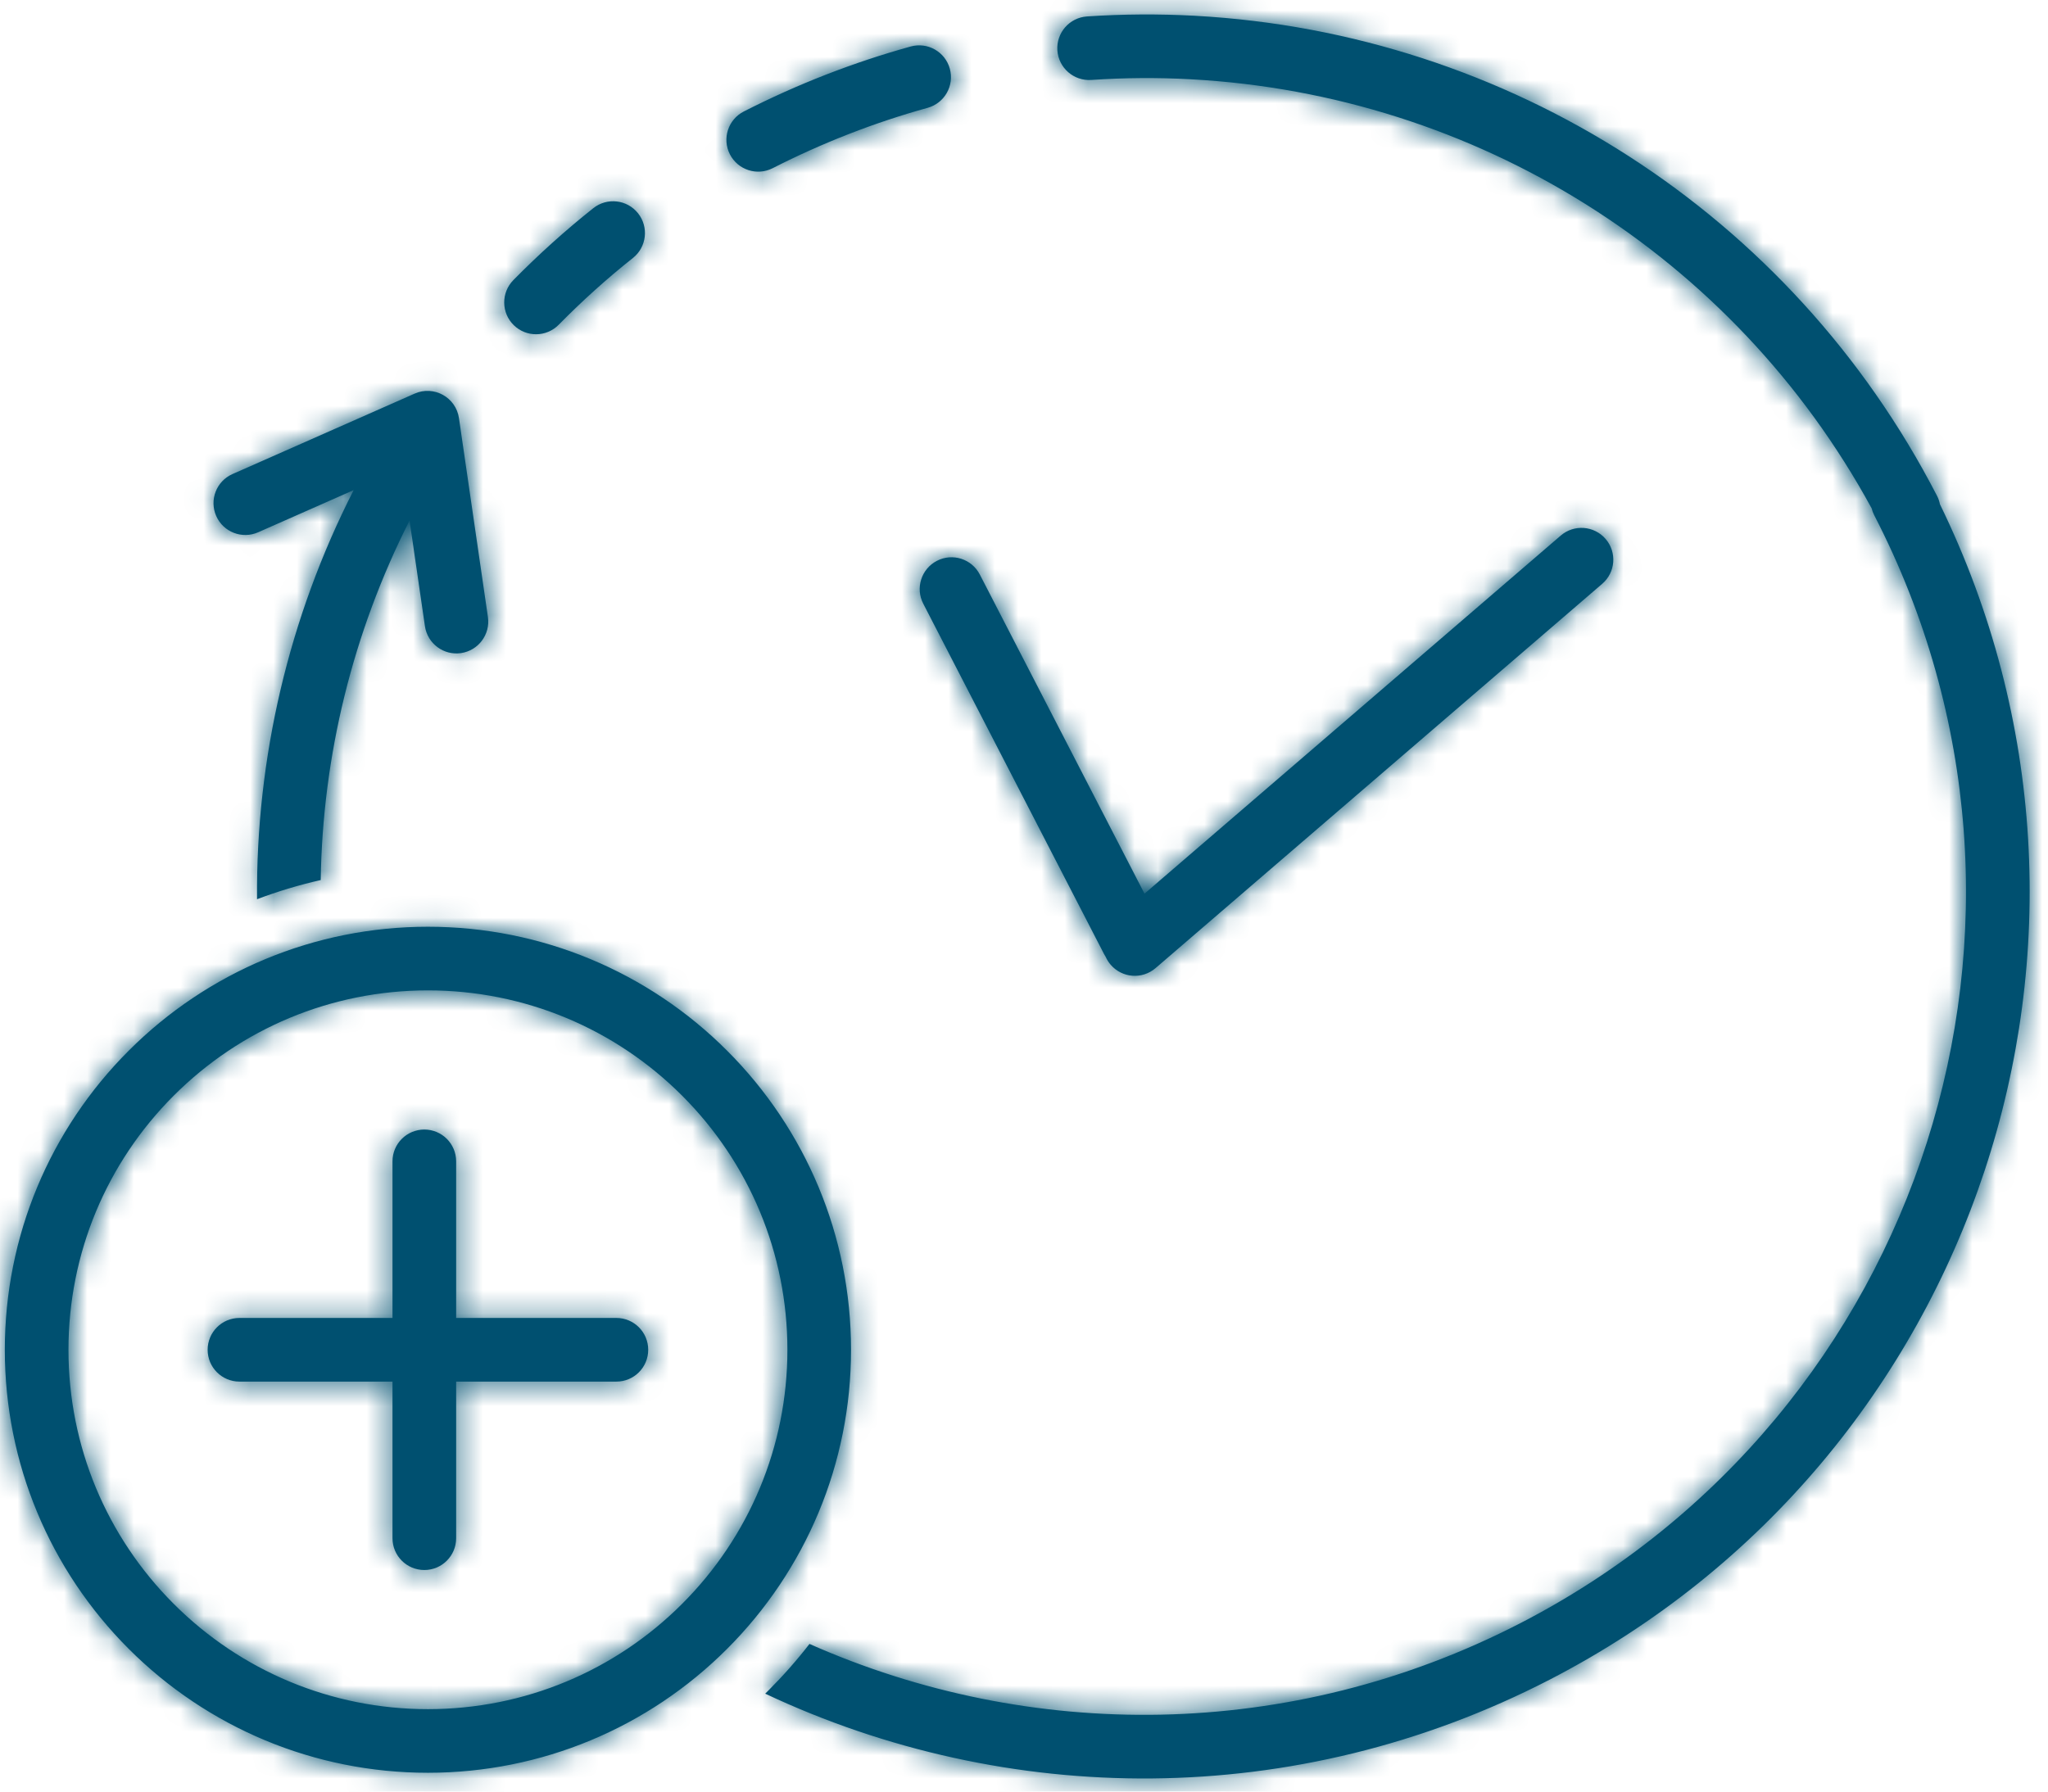 <?xml version="1.0" encoding="UTF-8"?>
<svg width="88px" height="77px" viewBox="0 0 88 77" version="1.1" xmlns="http://www.w3.org/2000/svg" xmlns:xlink="http://www.w3.org/1999/xlink">
    <!-- Generator: Sketch 53.2 (72643) - https://sketchapp.com -->
    <title>icon/Limited exposure Copy</title>
    <desc>Created with Sketch.</desc>
    <defs>
        <path d="M52.121,0.742 C65.541,1.483 77.7,9.197 83.978,21.365 C84.04,21.484 84.082,21.609 84.107,21.734 C93.152,40.277 85.766,62.742 67.337,72.251 C56.391,77.9 43.975,77.724 33.63,72.853 C33.679,72.805 33.727,72.757 33.775,72.709 C34.407,72.077 34.994,71.412 35.532,70.716 C44.984,74.906 56.181,74.931 66.083,69.821 C83.429,60.871 90.235,39.553 81.284,22.207 C81.234,22.11 81.197,22.01 81.172,21.909 C75.235,11.009 64.144,4.131 51.929,3.47 C51.915,3.469 51.901,3.468 51.887,3.467 C50.473,3.392 49.055,3.402 47.64,3.498 C46.887,3.548 46.235,2.979 46.184,2.225 C46.134,1.472 46.703,0.82 47.457,0.769 C48.996,0.666 50.539,0.656 52.077,0.739 C52.091,0.739 52.106,0.74 52.121,0.742 Z M17.615,56.706 L17.615,49.975 C17.615,49.22 18.227,48.608 18.983,48.608 C19.738,48.608 20.35,49.22 20.35,49.975 L20.35,56.706 L27.236,56.706 C27.991,56.706 28.603,57.319 28.603,58.074 C28.603,58.829 27.991,59.441 27.236,59.441 L20.35,59.441 L20.35,66.172 C20.35,66.927 19.738,67.539 18.983,67.539 C18.227,67.539 17.615,66.927 17.615,66.172 L17.615,59.441 L11.039,59.441 C10.284,59.441 9.672,58.829 9.672,58.074 C9.672,57.319 10.284,56.706 11.039,56.706 L17.615,56.706 Z M48.261,41.188 C48.236,41.15 48.212,41.11 48.191,41.068 L40.421,26.007 C40.074,25.336 40.338,24.511 41.009,24.165 C41.68,23.819 42.504,24.082 42.851,24.753 L49.928,38.471 L67.813,23.08 C68.385,22.588 69.248,22.653 69.741,23.225 C70.234,23.797 70.169,24.66 69.596,25.153 L50.403,41.67 C49.83,42.163 48.967,42.098 48.475,41.526 C48.385,41.421 48.314,41.308 48.261,41.188 Z M15.946,21.126 L11.844,22.938 C11.153,23.243 10.346,22.931 10.041,22.24 C9.736,21.549 10.048,20.742 10.739,20.437 L18.566,16.979 C19.393,16.613 20.341,17.138 20.471,18.033 L21.715,26.581 C21.824,27.328 21.306,28.022 20.559,28.131 C19.812,28.24 19.118,27.722 19.009,26.975 L18.348,22.434 C15.901,27.265 14.612,32.553 14.531,37.885 C13.598,38.097 12.684,38.372 11.794,38.709 C11.748,32.645 13.153,26.61 15.946,21.126 Z M24.758,14.018 C24.229,14.557 23.363,14.565 22.825,14.036 C22.286,13.507 22.278,12.641 22.807,12.102 C23.89,11.001 25.037,9.967 26.245,9.008 C26.837,8.539 27.697,8.638 28.166,9.229 C28.636,9.821 28.537,10.681 27.945,11.15 C26.825,12.039 25.762,12.997 24.758,14.018 Z M33.951,7.29 C33.279,7.633 32.455,7.365 32.112,6.693 C31.769,6.02 32.037,5.197 32.709,4.854 C35.02,3.675 37.419,2.743 39.879,2.061 C40.607,1.859 41.36,2.285 41.562,3.013 C41.764,3.741 41.337,4.494 40.61,4.696 C38.327,5.329 36.099,6.195 33.951,7.29 Z M0.957,58.074 C0.957,53.186 2.895,48.604 6.281,45.218 C9.669,41.83 14.251,39.892 19.138,39.892 C24.024,39.892 28.608,41.831 31.993,45.218 C35.379,48.605 37.318,53.187 37.318,58.074 C37.318,62.959 35.379,67.541 31.993,70.928 C28.608,74.314 24.024,76.253 19.138,76.253 C14.251,76.253 9.669,74.315 6.281,70.928 C2.895,67.542 0.957,62.959 0.957,58.074 Z M3.692,58.074 C3.692,62.227 5.336,66.116 8.215,68.994 C11.094,71.874 14.984,73.519 19.138,73.519 C23.291,73.519 27.182,71.873 30.059,68.994 C32.938,66.115 34.584,62.226 34.584,58.074 C34.584,53.92 32.938,50.03 30.059,47.151 C27.182,44.272 23.291,42.627 19.138,42.627 C14.984,42.627 11.094,44.272 8.215,47.151 C5.336,50.03 3.692,53.919 3.692,58.074 Z" id="path-1"></path>
    </defs>
    <g id="AML" stroke="none" stroke-width="1" fill="none" fill-rule="evenodd">
        <g id="----" transform="translate(-881, -1812)">
            <g id="icon/Time/&gt;8" transform="translate(874, 1801)">
                <g transform="translate(6.25, 10.938)">
                    <mask id="mask-2" fill="white">
                        <use xlink:href="#path-1"></use>
                    </mask>
                    <use id="Combined-Shape" fill="#005070" fill-rule="nonzero" xlink:href="#path-1"></use>
                    <g id="Color/navy" mask="url(#mask-2)" fill="#005070">
                        <g transform="translate(-6.25, -10.938)" id="color/primary">
                            <rect x="0" y="0" width="100" height="100"></rect>
                        </g>
                    </g>
                </g>
                <g id="Group-27" transform="translate(6.25, 10.938)"></g>
            </g>
        </g>
    </g>
</svg>